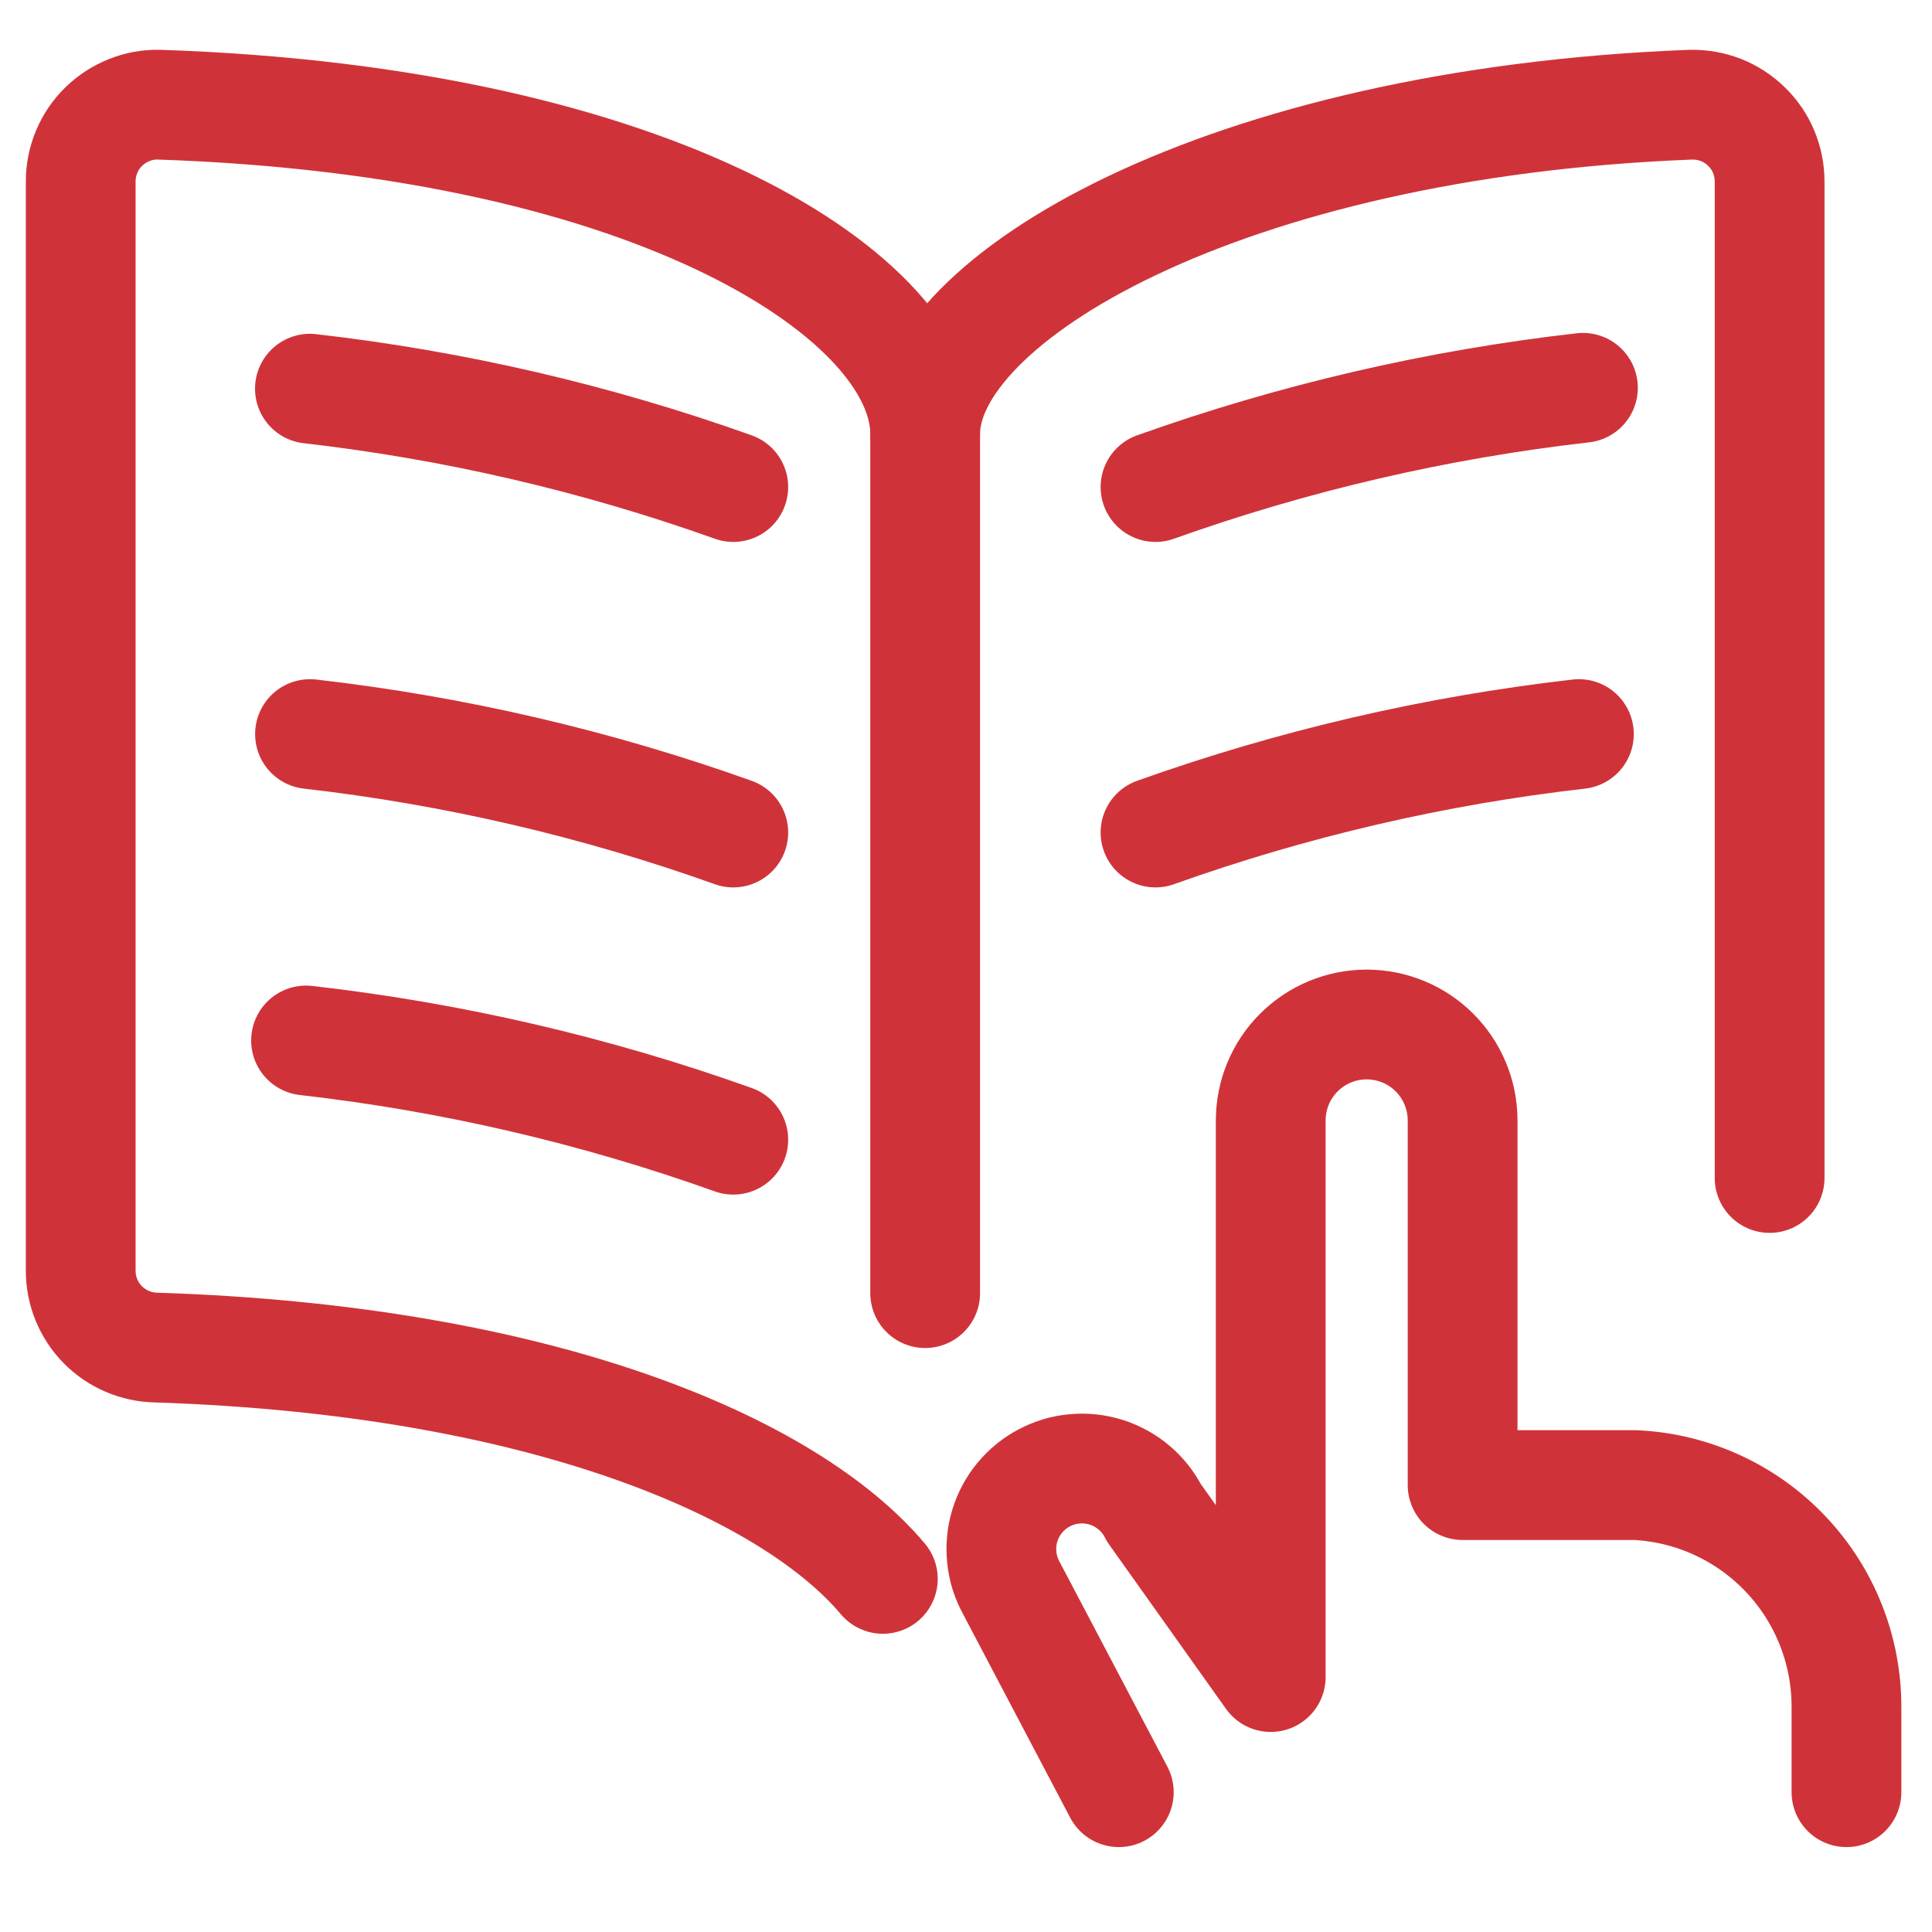 <svg width="22" height="22" viewBox="0 0 22 22" fill="none" xmlns="http://www.w3.org/2000/svg">
<path d="M10.053 17.979C8.991 16.718 6.188 15.487 1.779 15.345C1.55 15.341 1.331 15.247 1.17 15.084C1.009 14.92 0.919 14.7 0.919 14.47V2.066C0.919 1.95 0.942 1.835 0.987 1.728C1.032 1.62 1.098 1.523 1.181 1.442C1.264 1.361 1.362 1.297 1.47 1.254C1.577 1.211 1.693 1.189 1.809 1.192C7.526 1.382 10.535 3.406 10.535 4.941C10.535 3.41 13.913 1.397 19.258 1.192C19.374 1.19 19.49 1.211 19.598 1.253C19.706 1.296 19.805 1.36 19.888 1.442C19.972 1.523 20.038 1.62 20.083 1.728C20.128 1.835 20.151 1.95 20.151 2.067V13.414" stroke="#CF3339" stroke-width="1.25" stroke-linecap="round" stroke-linejoin="round"/>
<path d="M10.535 4.941V14.725" stroke="#CF3339" stroke-width="1.25" stroke-linecap="round" stroke-linejoin="round"/>
<path d="M8.35 5.546C6.791 4.99 5.174 4.614 3.529 4.426" stroke="#CF3339" stroke-width="1.25" stroke-linecap="round" stroke-linejoin="round"/>
<path d="M13.158 9.48C14.717 8.923 16.335 8.547 17.979 8.359" stroke="#CF3339" stroke-width="1.25" stroke-linecap="round" stroke-linejoin="round"/>
<path d="M8.35 9.48C6.791 8.923 5.174 8.547 3.53 8.359" stroke="#CF3339" stroke-width="1.25" stroke-linecap="round" stroke-linejoin="round"/>
<path d="M8.35 12.978C6.777 12.416 5.145 12.037 3.485 11.848" stroke="#CF3339" stroke-width="1.25" stroke-linecap="round" stroke-linejoin="round"/>
<path d="M13.158 5.546C14.732 4.984 16.365 4.605 18.025 4.416" stroke="#CF3339" stroke-width="1.25" stroke-linecap="round" stroke-linejoin="round"/>
<path d="M21.026 20.408V19.446C21.029 18.796 20.782 18.169 20.334 17.697C19.887 17.224 19.274 16.943 18.625 16.911H16.655V12.759C16.655 12.469 16.54 12.191 16.335 11.986C16.13 11.781 15.852 11.666 15.562 11.666C15.273 11.666 14.995 11.781 14.79 11.986C14.585 12.191 14.47 12.469 14.47 12.759V19.097L13.14 17.227C13.085 17.118 13.009 17.021 12.916 16.942C12.824 16.863 12.716 16.803 12.6 16.766C12.484 16.729 12.362 16.715 12.24 16.726C12.119 16.736 12.001 16.771 11.893 16.828C11.785 16.884 11.69 16.962 11.612 17.056C11.534 17.15 11.476 17.259 11.441 17.376C11.406 17.492 11.395 17.615 11.408 17.736C11.42 17.857 11.457 17.975 11.516 18.082L12.74 20.408" stroke="#CF3339" stroke-width="1.25" stroke-linecap="round" stroke-linejoin="round"/>
</svg>
